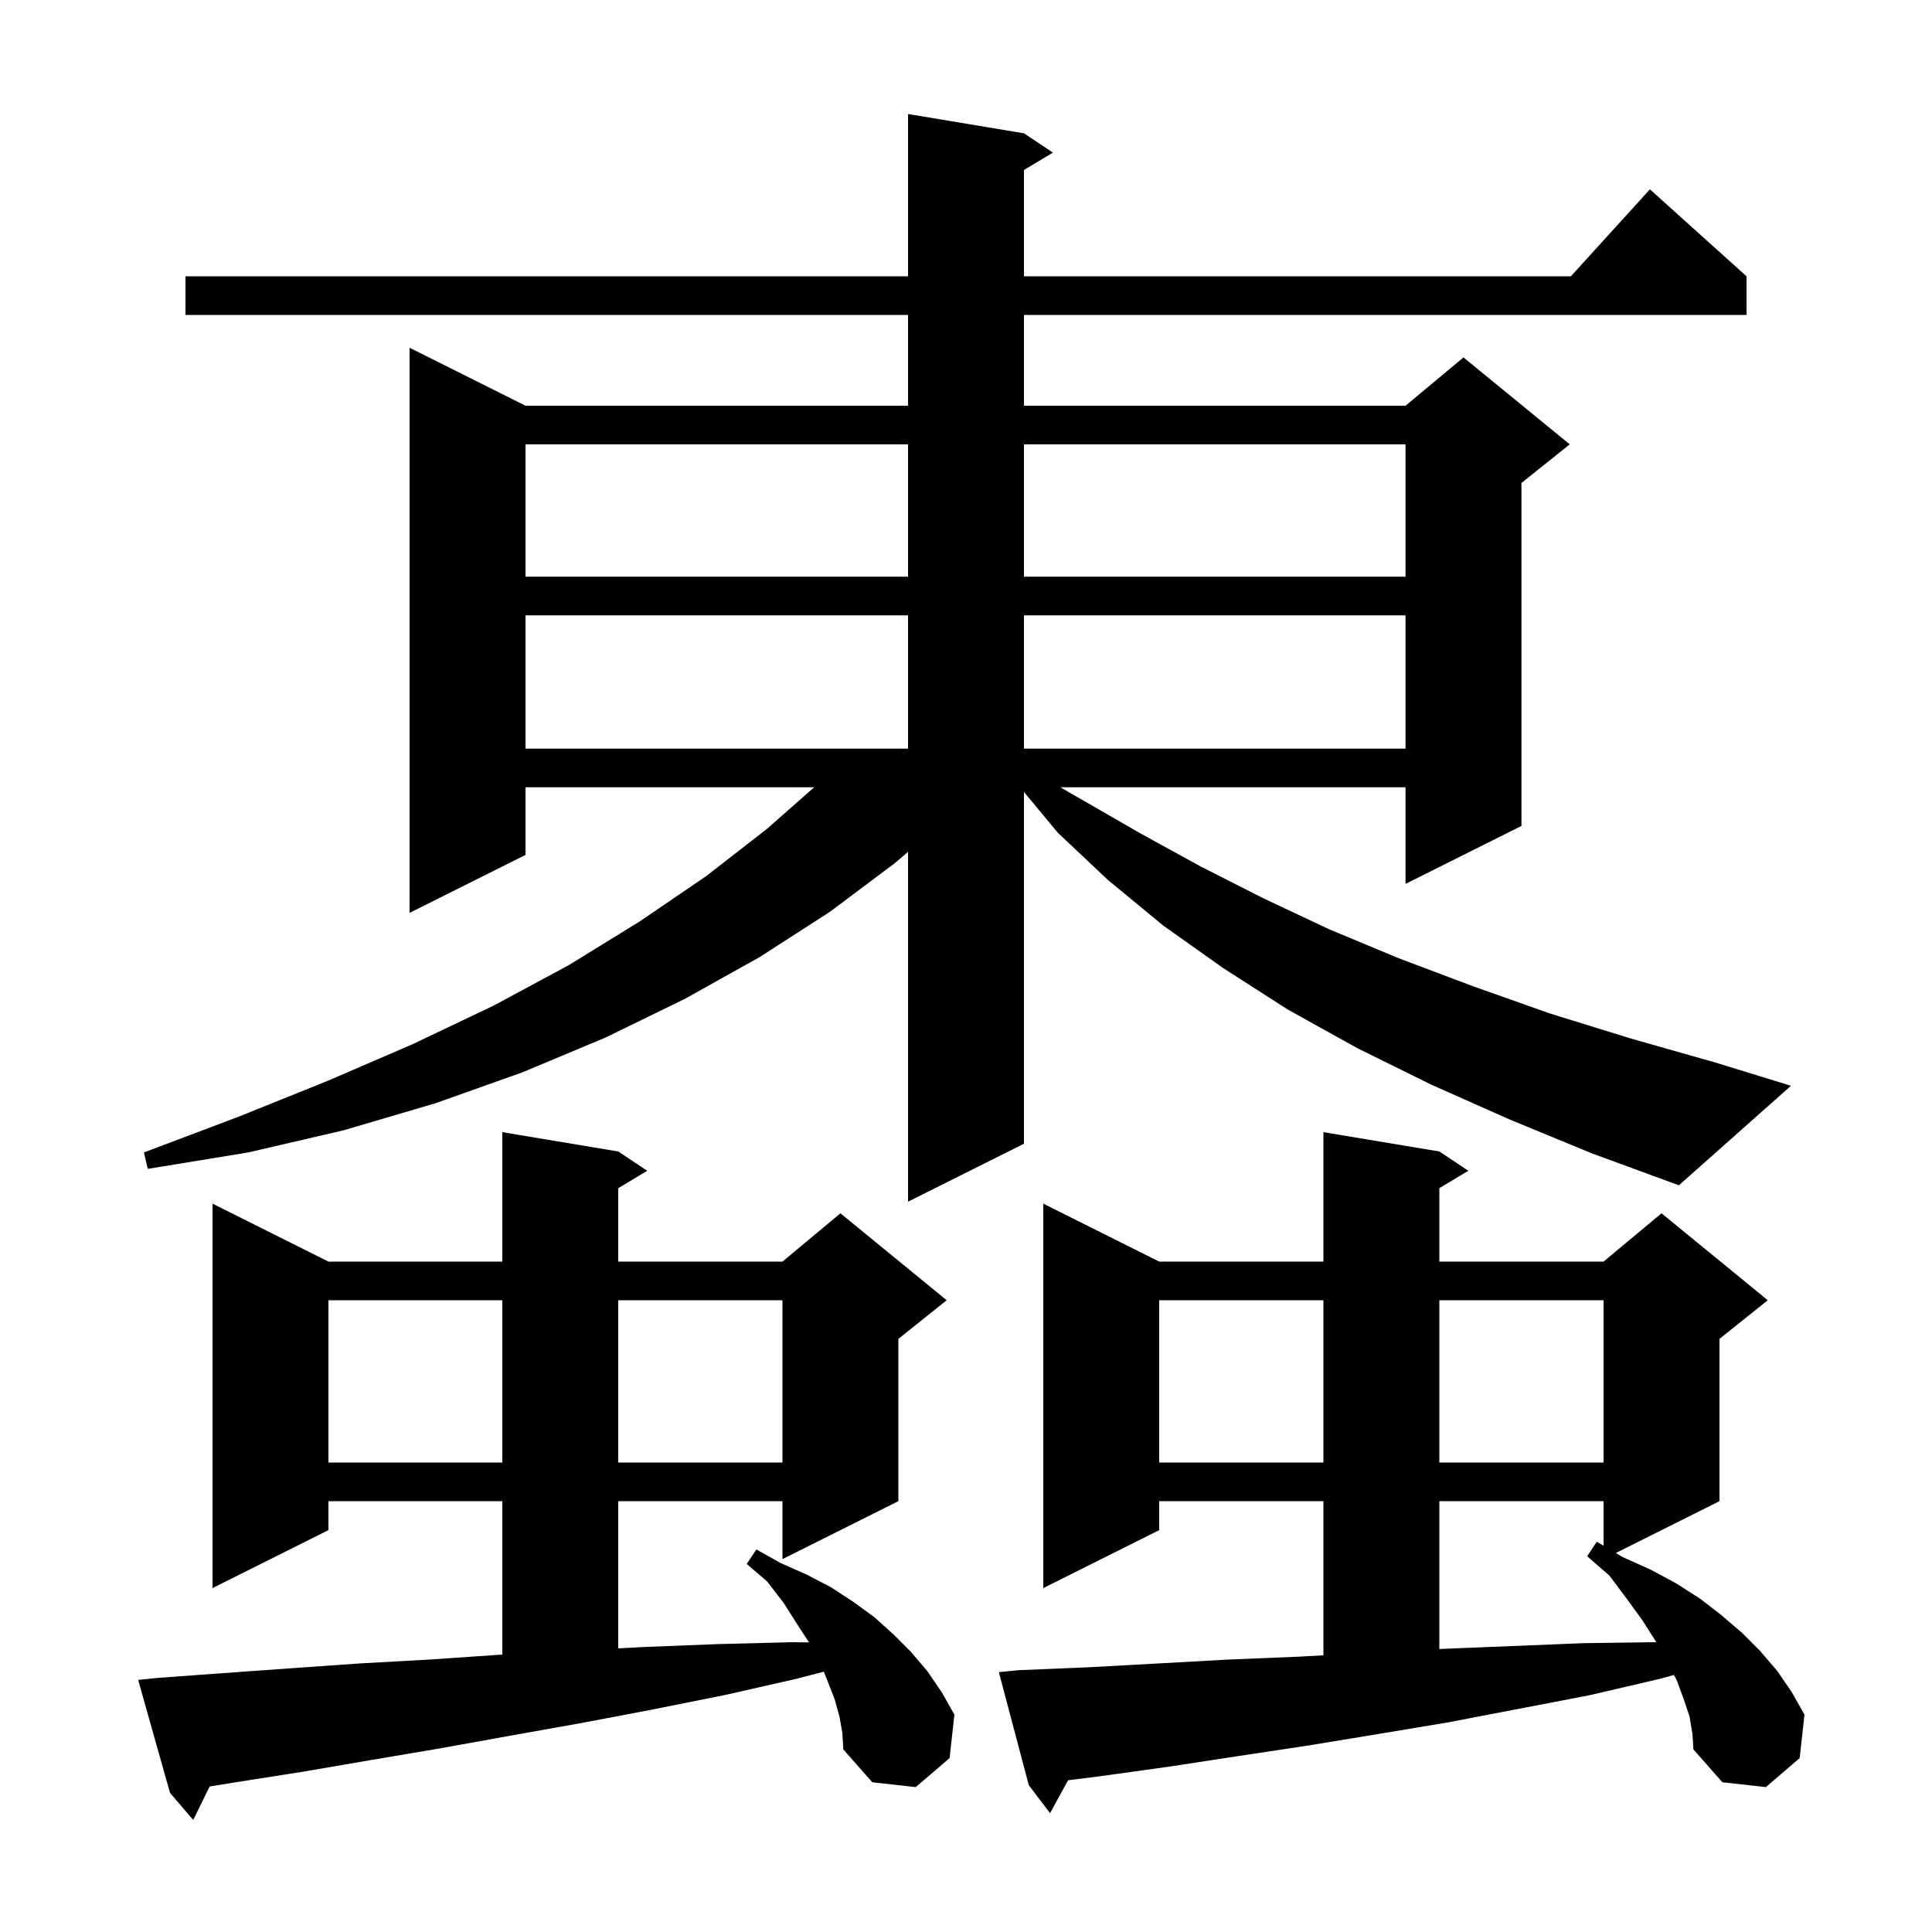 <svg xmlns="http://www.w3.org/2000/svg" xmlns:xlink="http://www.w3.org/1999/xlink" version="1.1" baseProfile="full" viewBox="0 0 200 200" width="200" height="200"><g fill="currentColor"><path d="M 86.9 177.7 L 86.4 175.9 L 85.7 174.1 L 85.281 173.052 L 82.4 173.8 L 74.9 175.5 L 67.4 177.0 L 60.0 178.4 L 52.7 179.7 L 45.5 181.0 L 38.4 182.2 L 31.4 183.4 L 24.4 184.5 L 21.705 184.936 L 20.0 188.4 L 17.6 185.6 L 14.3 173.9 L 16.3 173.7 L 23.1 173.2 L 30.1 172.7 L 37.2 172.2 L 44.4 171.8 L 51.7 171.3 L 52.0 171.284 L 52.0 155.4 L 34.0 155.4 L 34.0 158.4 L 22.0 164.4 L 22.0 124.6 L 34.0 130.6 L 52.0 130.6 L 52.0 117.2 L 64.0 119.2 L 67.0 121.2 L 64.0 123.0 L 64.0 130.6 L 81.0 130.6 L 87.0 125.6 L 98.0 134.6 L 93.0 138.6 L 93.0 155.4 L 81.0 161.4 L 81.0 155.4 L 64.0 155.4 L 64.0 170.639 L 66.6 170.5 L 74.2 170.2 L 82.0 170.0 L 83.75 170.022 L 82.5 168.1 L 81.1 165.9 L 79.4 163.7 L 77.3 161.9 L 78.3 160.4 L 80.8 161.8 L 83.5 163.0 L 86.0 164.3 L 88.3 165.8 L 90.5 167.4 L 92.5 169.2 L 94.3 171.0 L 96.0 173.0 L 97.5 175.2 L 98.8 177.5 L 98.3 182.0 L 94.8 185.0 L 90.3 184.5 L 87.3 181.1 L 87.2 179.4 Z M 174.9 177.7 L 174.3 175.9 L 173.6 174.0 L 173.295 173.39 L 171.8 173.8 L 164.5 175.5 L 149.9 178.3 L 142.7 179.5 L 135.4 180.7 L 128.1 181.8 L 120.9 182.9 L 113.7 183.9 L 110.564 184.292 L 108.7 187.7 L 106.5 184.8 L 103.4 173.1 L 105.4 172.9 L 112.6 172.6 L 119.9 172.2 L 127.1 171.8 L 134.4 171.5 L 137.0 171.358 L 137.0 155.4 L 120.0 155.4 L 120.0 158.4 L 108.0 164.4 L 108.0 124.6 L 120.0 130.6 L 137.0 130.6 L 137.0 117.2 L 149.0 119.2 L 152.0 121.2 L 149.0 123.0 L 149.0 130.6 L 166.0 130.6 L 172.0 125.6 L 183.0 134.6 L 178.0 138.6 L 178.0 155.4 L 167.268 160.766 L 168.0 161.2 L 170.9 162.5 L 173.5 163.9 L 176.0 165.5 L 178.2 167.2 L 180.3 169.0 L 182.2 170.9 L 184.0 173.0 L 185.5 175.2 L 186.8 177.5 L 186.3 182.0 L 182.8 185.0 L 178.3 184.5 L 175.3 181.1 L 175.2 179.5 Z M 149.0 155.4 L 149.0 170.705 L 149.1 170.7 L 163.9 170.1 L 171.3 170.0 L 171.458 170.002 L 171.4 169.9 L 170.0 167.7 L 168.4 165.5 L 166.6 163.1 L 164.3 161.1 L 165.3 159.6 L 166.0 160.015 L 166.0 155.4 Z M 120.0 134.6 L 120.0 151.4 L 137.0 151.4 L 137.0 134.6 Z M 149.0 134.6 L 149.0 151.4 L 166.0 151.4 L 166.0 134.6 Z M 34.0 134.6 L 34.0 151.4 L 52.0 151.4 L 52.0 134.6 Z M 64.0 134.6 L 64.0 151.4 L 81.0 151.4 L 81.0 134.6 Z M 156.3 115.9 L 148.2 112.3 L 140.5 108.5 L 133.3 104.5 L 126.6 100.2 L 120.4 95.8 L 114.7 91.1 L 109.5 86.2 L 106.0 81.984 L 106.0 118.4 L 94.0 124.4 L 94.0 88.183 L 92.7 89.3 L 85.9 94.4 L 78.6 99.1 L 70.9 103.4 L 62.7 107.4 L 54.1 111.0 L 45.1 114.2 L 35.6 117.0 L 25.7 119.3 L 15.3 121.0 L 14.9 119.3 L 24.7 115.6 L 33.9 111.9 L 42.7 108.1 L 51.1 104.1 L 58.9 99.9 L 66.2 95.4 L 73.1 90.7 L 79.4 85.8 L 84.279 81.5 L 54.4 81.5 L 54.4 88.5 L 42.4 94.5 L 42.4 36.0 L 54.4 42.0 L 94.0 42.0 L 94.0 32.6 L 19.2 32.6 L 19.2 28.6 L 94.0 28.6 L 94.0 11.8 L 106.0 13.8 L 109.0 15.8 L 106.0 17.6 L 106.0 28.6 L 162.618 28.6 L 170.8 19.6 L 180.8 28.6 L 180.8 32.6 L 106.0 32.6 L 106.0 42.0 L 145.5 42.0 L 151.5 37.0 L 162.5 46.0 L 157.5 50.0 L 157.5 85.5 L 145.5 91.5 L 145.5 81.5 L 109.771 81.5 L 118.1 86.3 L 124.3 89.7 L 130.8 93.0 L 137.6 96.2 L 144.8 99.2 L 152.5 102.1 L 160.4 104.9 L 168.8 107.5 L 177.6 110.0 L 185.4 112.4 L 173.8 122.7 L 164.8 119.4 Z M 54.4 63.7 L 54.4 77.5 L 94.0 77.5 L 94.0 63.7 Z M 106.0 63.7 L 106.0 77.5 L 145.5 77.5 L 145.5 63.7 Z M 54.4 46.0 L 54.4 59.7 L 94.0 59.7 L 94.0 46.0 Z M 106.0 46.0 L 106.0 59.7 L 145.5 59.7 L 145.5 46.0 Z "/></g></svg>